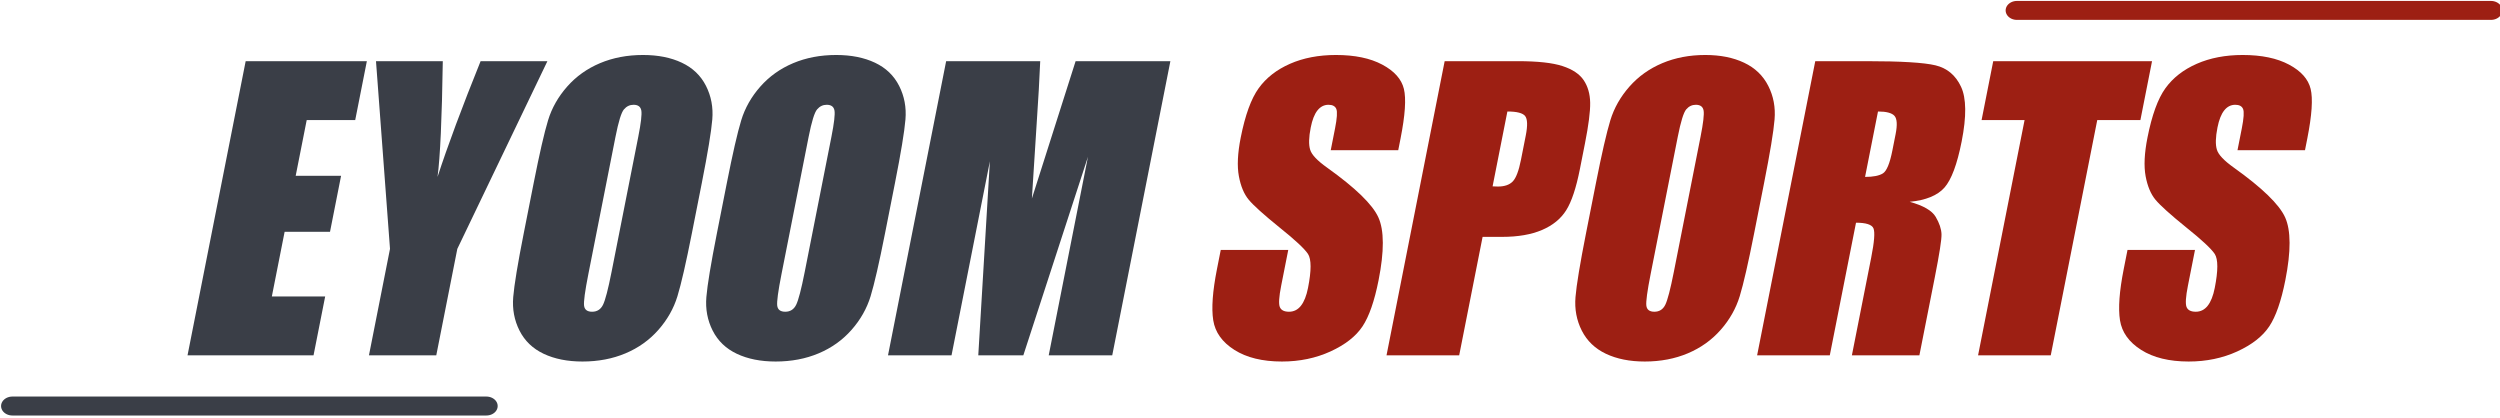<?xml version="1.0" encoding="UTF-8" standalone="no"?>
<!DOCTYPE svg PUBLIC "-//W3C//DTD SVG 1.1//EN" "http://www.w3.org/Graphics/SVG/1.1/DTD/svg11.dtd">
<svg width="100%" height="100%" viewBox="0 0 1334 223" version="1.1" xmlns="http://www.w3.org/2000/svg" xmlns:xlink="http://www.w3.org/1999/xlink" xml:space="preserve" xmlns:serif="http://www.serif.com/" style="fill-rule:evenodd;clip-rule:evenodd;stroke-linecap:round;stroke-linejoin:round;stroke-miterlimit:1.5;">
    <g transform="matrix(5.556,0,0,5.556,0,0)">
        <g transform="matrix(1.216,0,-0.253,1.28,21.678,8.527)">
            <path d="M1.145,-2.072L10.716,-2.072L10.716,2.345L6.885,2.345L6.885,6.53L10.47,6.53L10.47,10.729L6.885,10.729L6.885,15.583L11.097,15.583L11.097,20L1.145,20L1.145,-2.072Z" style="fill:rgb(58,62,71);fill-rule:nonzero;"/>
            <path d="M24.976,-2.072L20.791,12.011L20.791,20L15.474,20L15.474,12.011L11.438,-2.072L16.714,-2.072C17.541,2.227 18.005,5.122 18.105,6.612C18.423,4.258 18.955,1.363 19.7,-2.072L24.976,-2.072Z" style="fill:rgb(58,62,71);fill-rule:nonzero;"/>
            <path d="M39.073,10.852C39.073,13.07 39.021,14.64 38.916,15.562C38.812,16.485 38.484,17.328 37.935,18.091C37.385,18.855 36.642,19.441 35.706,19.85C34.769,20.259 33.679,20.464 32.434,20.464C31.252,20.464 30.191,20.27 29.25,19.884C28.309,19.498 27.553,18.918 26.98,18.146C26.408,17.373 26.067,16.533 25.958,15.624C25.849,14.715 25.794,13.124 25.794,10.852L25.794,7.076C25.794,4.858 25.846,3.288 25.951,2.365C26.055,1.443 26.383,0.6 26.933,-0.164C27.482,-0.927 28.225,-1.513 29.162,-1.922C30.098,-2.331 31.188,-2.536 32.434,-2.536C33.615,-2.536 34.676,-2.343 35.617,-1.956C36.558,-1.57 37.314,-0.991 37.887,-0.218C38.459,0.554 38.8,1.395 38.909,2.304C39.018,3.213 39.073,4.803 39.073,7.076L39.073,10.852ZM33.333,3.599C33.333,2.572 33.277,1.915 33.163,1.629C33.049,1.343 32.815,1.2 32.461,1.2C32.161,1.2 31.931,1.316 31.772,1.547C31.613,1.779 31.534,2.463 31.534,3.599L31.534,13.906C31.534,15.187 31.586,15.978 31.691,16.278C31.795,16.578 32.038,16.728 32.42,16.728C32.811,16.728 33.061,16.555 33.17,16.21C33.279,15.865 33.333,15.042 33.333,13.742L33.333,3.599Z" style="fill:rgb(58,62,71);fill-rule:nonzero;"/>
            <path d="M54.329,10.852C54.329,13.07 54.276,14.64 54.172,15.562C54.067,16.485 53.74,17.328 53.19,18.091C52.64,18.855 51.897,19.441 50.961,19.85C50.025,20.259 48.934,20.464 47.689,20.464C46.508,20.464 45.446,20.27 44.506,19.884C43.565,19.498 42.808,18.918 42.236,18.146C41.663,17.373 41.322,16.533 41.213,15.624C41.104,14.715 41.05,13.124 41.05,10.852L41.05,7.076C41.05,4.858 41.102,3.288 41.207,2.365C41.311,1.443 41.638,0.6 42.188,-0.164C42.738,-0.927 43.481,-1.513 44.417,-1.922C45.353,-2.331 46.444,-2.536 47.689,-2.536C48.871,-2.536 49.932,-2.343 50.873,-1.956C51.813,-1.57 52.57,-0.991 53.142,-0.218C53.715,0.554 54.056,1.395 54.165,2.304C54.274,3.213 54.329,4.803 54.329,7.076L54.329,10.852ZM48.589,3.599C48.589,2.572 48.532,1.915 48.419,1.629C48.305,1.343 48.071,1.2 47.716,1.2C47.416,1.2 47.187,1.316 47.028,1.547C46.869,1.779 46.789,2.463 46.789,3.599L46.789,13.906C46.789,15.187 46.842,15.978 46.946,16.278C47.051,16.578 47.294,16.728 47.676,16.728C48.066,16.728 48.316,16.555 48.425,16.21C48.534,15.865 48.589,15.042 48.589,13.742L48.589,3.599Z" style="fill:rgb(58,62,71);fill-rule:nonzero;"/>
            <path d="M74.179,-2.072L74.179,20L69.162,20L69.162,5.099L67.157,20L63.599,20L61.486,5.44L61.486,20L56.469,20L56.469,-2.072L63.899,-2.072C64.117,-0.745 64.349,0.818 64.594,2.618L65.385,8.234L66.694,-2.072L74.179,-2.072Z" style="fill:rgb(58,62,71);fill-rule:nonzero;"/>
            <path d="M93.565,4.608L88.234,4.608L88.234,2.972C88.234,2.209 88.166,1.722 88.03,1.513C87.894,1.304 87.666,1.2 87.348,1.2C87.003,1.2 86.742,1.341 86.564,1.622C86.387,1.904 86.299,2.331 86.299,2.904C86.299,3.64 86.399,4.195 86.599,4.567C86.789,4.94 87.33,5.39 88.221,5.917C90.775,7.435 92.384,8.68 93.047,9.652C93.711,10.625 94.042,12.193 94.042,14.356C94.042,15.928 93.858,17.087 93.49,17.832C93.122,18.578 92.411,19.202 91.357,19.707C90.302,20.211 89.075,20.464 87.676,20.464C86.14,20.464 84.828,20.173 83.742,19.591C82.656,19.009 81.945,18.269 81.609,17.369C81.272,16.469 81.104,15.192 81.104,13.538L81.104,12.093L86.435,12.093L86.435,14.778C86.435,15.606 86.51,16.137 86.66,16.374C86.81,16.61 87.076,16.728 87.457,16.728C87.839,16.728 88.123,16.578 88.309,16.278C88.496,15.978 88.589,15.533 88.589,14.942C88.589,13.642 88.412,12.793 88.057,12.393C87.694,11.993 86.798,11.325 85.372,10.389C83.945,9.443 82.999,8.757 82.536,8.33C82.072,7.903 81.688,7.312 81.384,6.558C81.079,5.803 80.927,4.84 80.927,3.667C80.927,1.977 81.143,0.741 81.575,-0.041C82.006,-0.823 82.704,-1.434 83.667,-1.875C84.631,-2.315 85.794,-2.536 87.157,-2.536C88.648,-2.536 89.918,-2.295 90.968,-1.813C92.018,-1.332 92.713,-0.725 93.054,0.007C93.395,0.738 93.565,1.981 93.565,3.736L93.565,4.608Z" style="fill:rgb(157,31,19);fill-rule:nonzero;"/>
            <path d="M95.842,-2.072L101.622,-2.072C103.186,-2.072 104.388,-1.95 105.228,-1.704C106.069,-1.459 106.701,-1.104 107.123,-0.641C107.546,-0.177 107.832,0.384 107.982,1.043C108.132,1.702 108.207,2.722 108.207,4.104L108.207,6.026C108.207,7.435 108.062,8.462 107.771,9.107C107.48,9.752 106.946,10.248 106.169,10.593C105.392,10.938 104.376,11.111 103.122,11.111L101.581,11.111L101.581,20L95.842,20L95.842,-2.072ZM101.581,1.704L101.581,7.321C101.745,7.33 101.886,7.335 102.004,7.335C102.531,7.335 102.897,7.205 103.102,6.946C103.306,6.687 103.408,6.149 103.408,5.331L103.408,3.517C103.408,2.763 103.29,2.272 103.054,2.045C102.818,1.818 102.327,1.704 101.581,1.704Z" style="fill:rgb(157,31,19);fill-rule:nonzero;"/>
            <path d="M122.972,10.852C122.972,13.07 122.92,14.64 122.815,15.562C122.711,16.485 122.384,17.328 121.834,18.091C121.284,18.855 120.541,19.441 119.605,19.85C118.668,20.259 117.578,20.464 116.333,20.464C115.151,20.464 114.09,20.27 113.149,19.884C112.209,19.498 111.452,18.918 110.879,18.146C110.307,17.373 109.966,16.533 109.857,15.624C109.748,14.715 109.693,13.124 109.693,10.852L109.693,7.076C109.693,4.858 109.746,3.288 109.85,2.365C109.955,1.443 110.282,0.6 110.832,-0.164C111.382,-0.927 112.125,-1.513 113.061,-1.922C113.997,-2.331 115.087,-2.536 116.333,-2.536C117.514,-2.536 118.575,-2.343 119.516,-1.956C120.457,-1.57 121.213,-0.991 121.786,-0.218C122.359,0.554 122.699,1.395 122.808,2.304C122.918,3.213 122.972,4.803 122.972,7.076L122.972,10.852ZM117.232,3.599C117.232,2.572 117.176,1.915 117.062,1.629C116.948,1.343 116.714,1.2 116.36,1.2C116.06,1.2 115.83,1.316 115.671,1.547C115.512,1.779 115.433,2.463 115.433,3.599L115.433,13.906C115.433,15.187 115.485,15.978 115.59,16.278C115.694,16.578 115.937,16.728 116.319,16.728C116.71,16.728 116.96,16.555 117.069,16.21C117.178,15.865 117.232,15.042 117.232,13.742L117.232,3.599Z" style="fill:rgb(157,31,19);fill-rule:nonzero;"/>
            <path d="M125.112,-2.072L129.175,-2.072C131.884,-2.072 133.717,-1.968 134.676,-1.759C135.635,-1.55 136.417,-1.016 137.021,-0.157C137.626,0.702 137.928,2.072 137.928,3.954C137.928,5.671 137.714,6.826 137.287,7.416C136.86,8.007 136.019,8.362 134.765,8.48C135.901,8.762 136.664,9.139 137.055,9.611C137.446,10.084 137.689,10.518 137.785,10.913C137.88,11.309 137.928,12.397 137.928,14.179L137.928,20L132.597,20L132.597,12.665C132.597,11.484 132.504,10.752 132.318,10.47C132.131,10.189 131.643,10.048 130.852,10.048L130.852,20L125.112,20L125.112,-2.072ZM130.852,1.704L130.852,6.612C131.497,6.612 131.95,6.524 132.209,6.346C132.468,6.169 132.597,5.594 132.597,4.622L132.597,3.408C132.597,2.708 132.472,2.249 132.222,2.031C131.972,1.813 131.516,1.704 130.852,1.704Z" style="fill:rgb(157,31,19);fill-rule:nonzero;"/>
            <path d="M151.711,-2.072L151.711,2.345L148.303,2.345L148.303,20L142.563,20L142.563,2.345L139.168,2.345L139.168,-2.072L151.711,-2.072Z" style="fill:rgb(157,31,19);fill-rule:nonzero;"/>
            <path d="M165.181,4.608L159.85,4.608L159.85,2.972C159.85,2.209 159.782,1.722 159.646,1.513C159.509,1.304 159.282,1.2 158.964,1.2C158.618,1.2 158.357,1.341 158.18,1.622C158.003,1.904 157.914,2.331 157.914,2.904C157.914,3.64 158.014,4.195 158.214,4.567C158.405,4.94 158.946,5.39 159.836,5.917C162.39,7.435 163.999,8.68 164.663,9.652C165.326,10.625 165.658,12.193 165.658,14.356C165.658,15.928 165.474,17.087 165.106,17.832C164.738,18.578 164.026,19.202 162.972,19.707C161.918,20.211 160.691,20.464 159.291,20.464C157.755,20.464 156.444,20.173 155.358,19.591C154.272,19.009 153.561,18.269 153.224,17.369C152.888,16.469 152.72,15.192 152.72,13.538L152.72,12.093L158.05,12.093L158.05,14.778C158.05,15.606 158.125,16.137 158.275,16.374C158.425,16.61 158.691,16.728 159.073,16.728C159.455,16.728 159.739,16.578 159.925,16.278C160.111,15.978 160.204,15.533 160.204,14.942C160.204,13.642 160.027,12.793 159.673,12.393C159.309,11.993 158.414,11.325 156.987,10.389C155.56,9.443 154.615,8.757 154.151,8.33C153.688,7.903 153.304,7.312 152.999,6.558C152.695,5.803 152.543,4.84 152.543,3.667C152.543,1.977 152.758,0.741 153.19,-0.041C153.622,-0.823 154.319,-1.434 155.283,-1.875C156.246,-2.315 157.41,-2.536 158.773,-2.536C160.264,-2.536 161.534,-2.295 162.584,-1.813C163.633,-1.332 164.329,-0.725 164.669,0.007C165.01,0.738 165.181,1.981 165.181,3.736L165.181,4.608Z" style="fill:rgb(157,31,19);fill-rule:nonzero;"/>
        </g>
        <g transform="matrix(1.19,0,0,1,-22.567,1)">
            <path d="M220,0L181.741,0" style="fill:none;stroke:rgb(157,31,19);stroke-width:1.82px;"/>
        </g>
        <g transform="matrix(1.19,0,0,1,-215.086,38.995)">
            <path d="M220,0L181.741,0" style="fill:none;stroke:rgb(58,62,71);stroke-width:1.82px;"/>
        </g>
    </g>
</svg>
